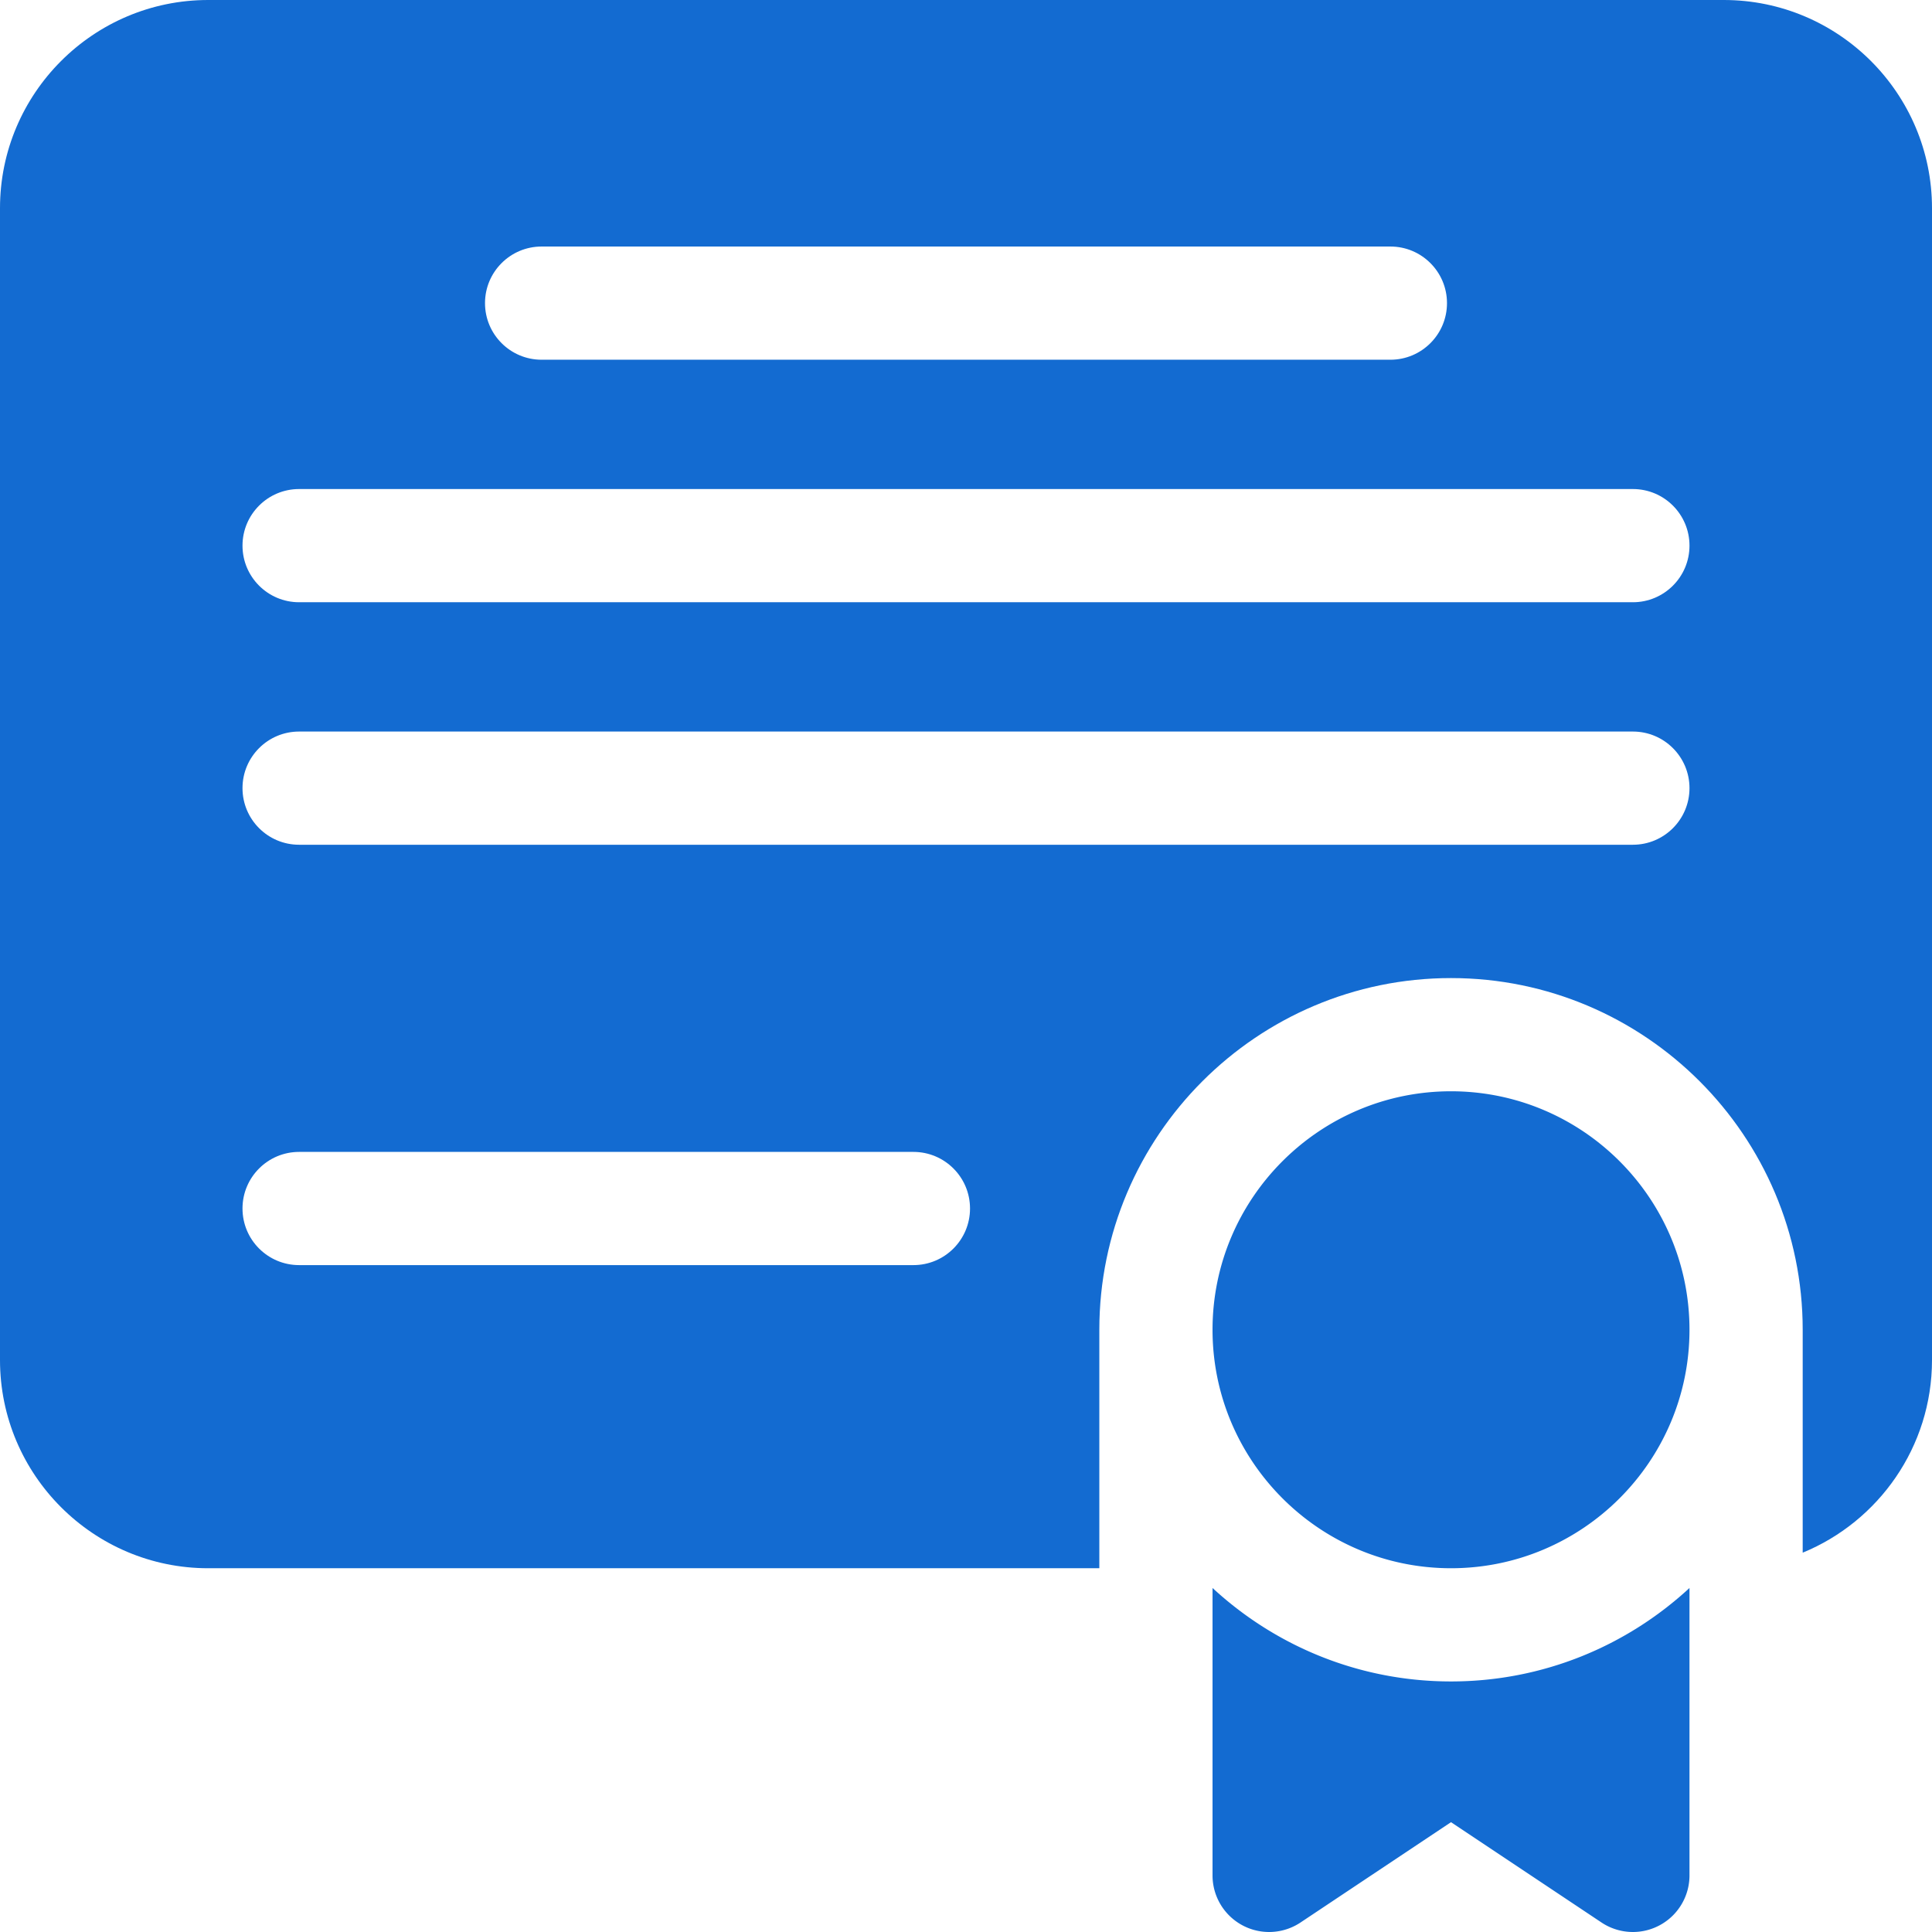 <svg xmlns="http://www.w3.org/2000/svg" version="1.1" xmlns:xlink="http://www.w3.org/1999/xlink" width="512" height="512" x="0" y="0" viewBox="0 0 512 512" style="enable-background:new 0 0 512 512" xml:space="preserve"><g><path d="M456.834 0H55.166C24.747 0 0 24.748 0 55.167v305.267C0 390.853 24.747 415.6 55.166 415.6h236.168v-63.2c0-51.391 41.809-93.2 93.199-93.2s93.199 41.81 93.199 93.2v59.076C497.816 403.223 512 383.458 512 360.434V55.167C512 24.748 487.252 0 456.834 0zM143.533 65.333h224.934c8.283 0 15 6.716 15 15s-6.717 15-15 15H143.533c-8.283 0-15-6.716-15-15s6.717-15 15-15zm98.533 269.934h-162.8c-8.283 0-15-6.716-15-15s6.717-15 15-15h162.801c8.285 0 15 6.716 15 15s-6.715 15-15.001 15zm190.666-111.4H79.266c-8.283 0-15-6.716-15-15s6.717-15 15-15h353.467c8.285 0 15 6.716 15 15-.001 8.284-6.715 15-15.001 15zm0-64.267H79.266c-8.283 0-15-6.716-15-15s6.717-15 15-15h353.467c8.285 0 15 6.716 15 15-.001 8.284-6.715 15-15.001 15z" fill="#136bd1" opacity="1" data-original="#000000"></path><path d="M384.533 289.2c-34.848 0-63.199 28.352-63.199 63.2s28.352 63.199 63.199 63.199c34.849 0 63.199-28.351 63.199-63.199s-28.35-63.2-63.199-63.2zM321.334 420.832V497a14.998 14.998 0 0 0 23.32 12.48l39.879-26.586 39.879 26.586a14.99 14.99 0 0 0 8.322 2.52 14.998 14.998 0 0 0 14.998-15v-76.168C431.109 436.195 408.9 445.6 384.533 445.6s-46.576-9.405-63.199-24.768z" fill="#136bd1" opacity="1" data-original="#000000"></path></g></svg>